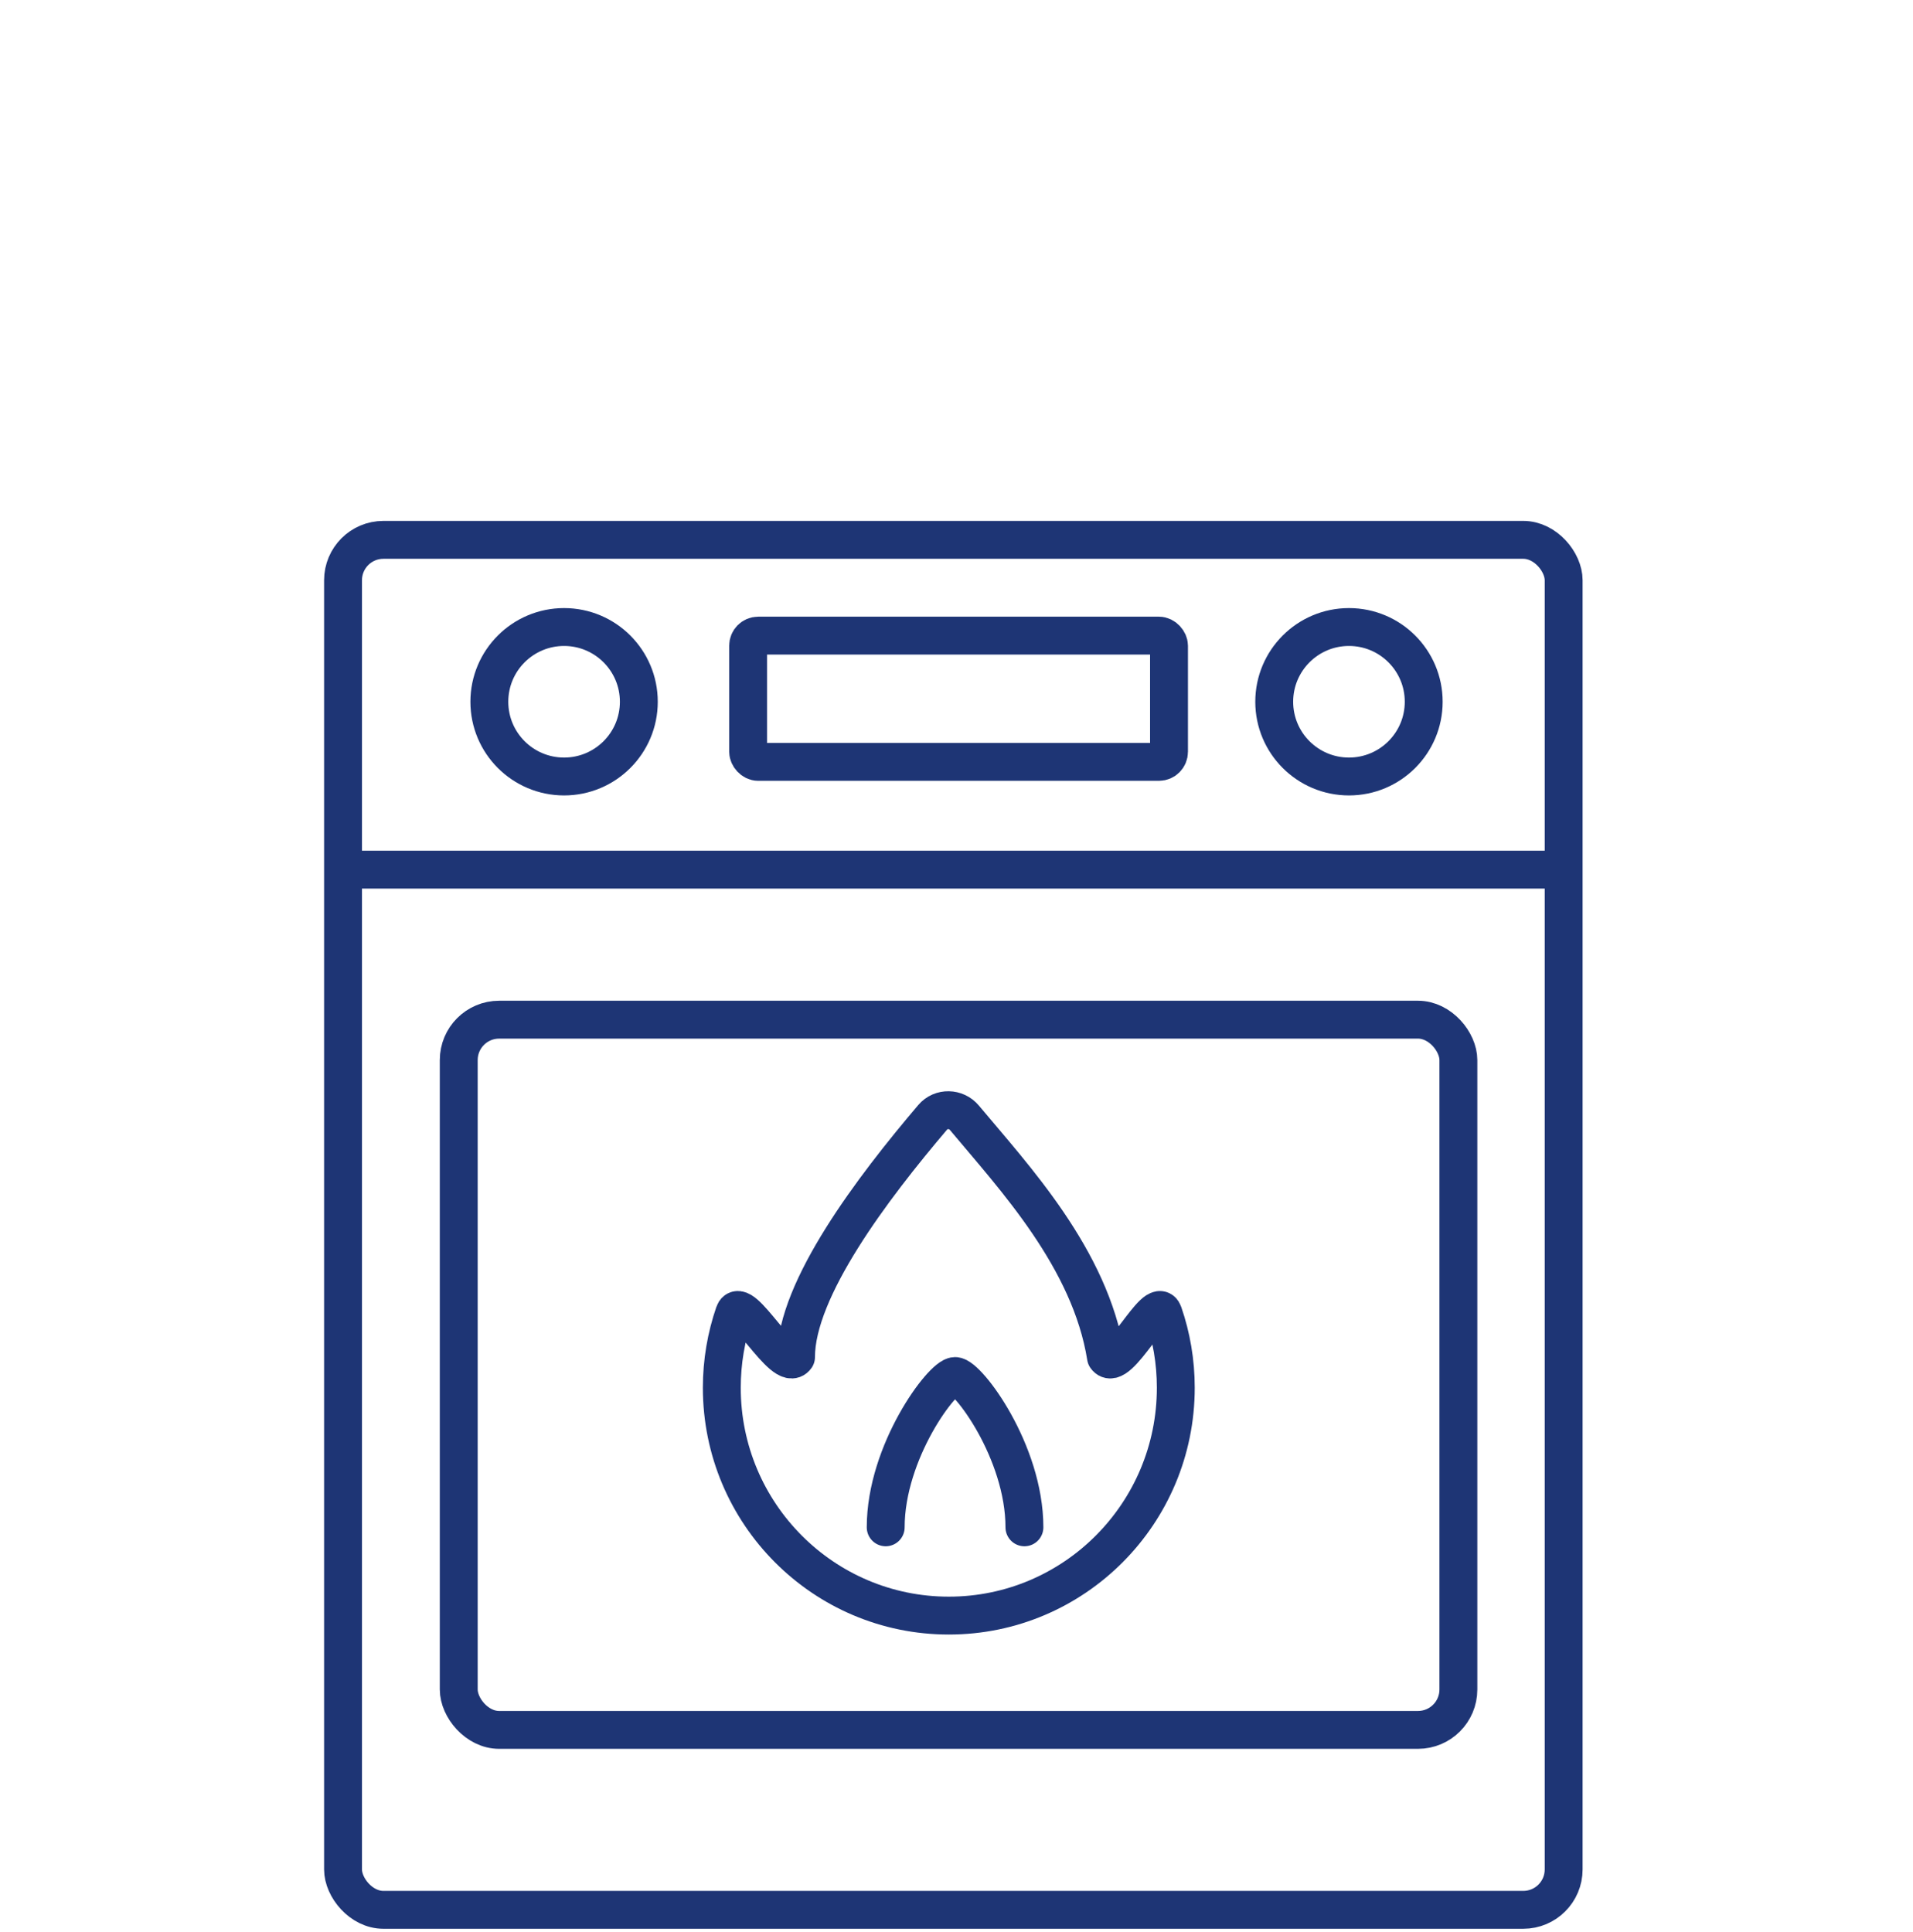 <svg width="101" height="102" viewBox="0 0 101 102" fill="none" xmlns="http://www.w3.org/2000/svg">
<line x1="18.111" y1="45.917" x2="82.555" y2="45.917" stroke="#1E3575" stroke-width="2" stroke-linejoin="round"/>
<rect x="18.111" y="28.504" width="64.445" height="72.336" rx="2.133" stroke="#1E3575" stroke-width="2" stroke-linecap="round" stroke-linejoin="round"/>
<rect x="24.22" y="53.839" width="52.778" height="37.5" rx="2.133" stroke="#1E3575" stroke-width="2" stroke-linecap="round" stroke-linejoin="round"/>
<rect x="39.498" y="33.561" width="22.222" height="6.667" rx="0.533" stroke="#1E3575" stroke-width="2" stroke-linecap="round" stroke-linejoin="round"/>
<ellipse cx="71.221" cy="37.053" rx="3.946" ry="3.946" stroke="#1E3575" stroke-width="2" stroke-linecap="round" stroke-linejoin="round"/>
<circle cx="29.782" cy="37.053" r="3.946" stroke="#1E3575" stroke-width="2" stroke-linecap="round" stroke-linejoin="round"/>
<path d="M62.078 73.274C62.078 79.918 56.712 85.304 50.094 85.304C43.475 85.304 38.109 79.918 38.109 73.274C38.109 71.897 38.34 70.574 38.764 69.341C39.136 68.261 41.381 72.571 42.027 71.655C42.027 68.055 46.081 62.712 49.241 58.995C49.681 58.478 50.483 58.498 50.917 59.019C53.558 62.181 57.561 66.45 58.391 71.655C59.036 72.571 61.051 68.261 61.423 69.341C61.848 70.574 62.078 71.897 62.078 73.274Z" stroke="#1E3575" stroke-width="2" stroke-linejoin="round"/>
<path d="M46.762 80.643C46.762 76.648 49.758 72.653 50.424 72.653C51.09 72.653 54.086 76.648 54.086 80.643" stroke="#1E3575" stroke-width="2" stroke-linecap="round" stroke-linejoin="round"/>
</svg>

